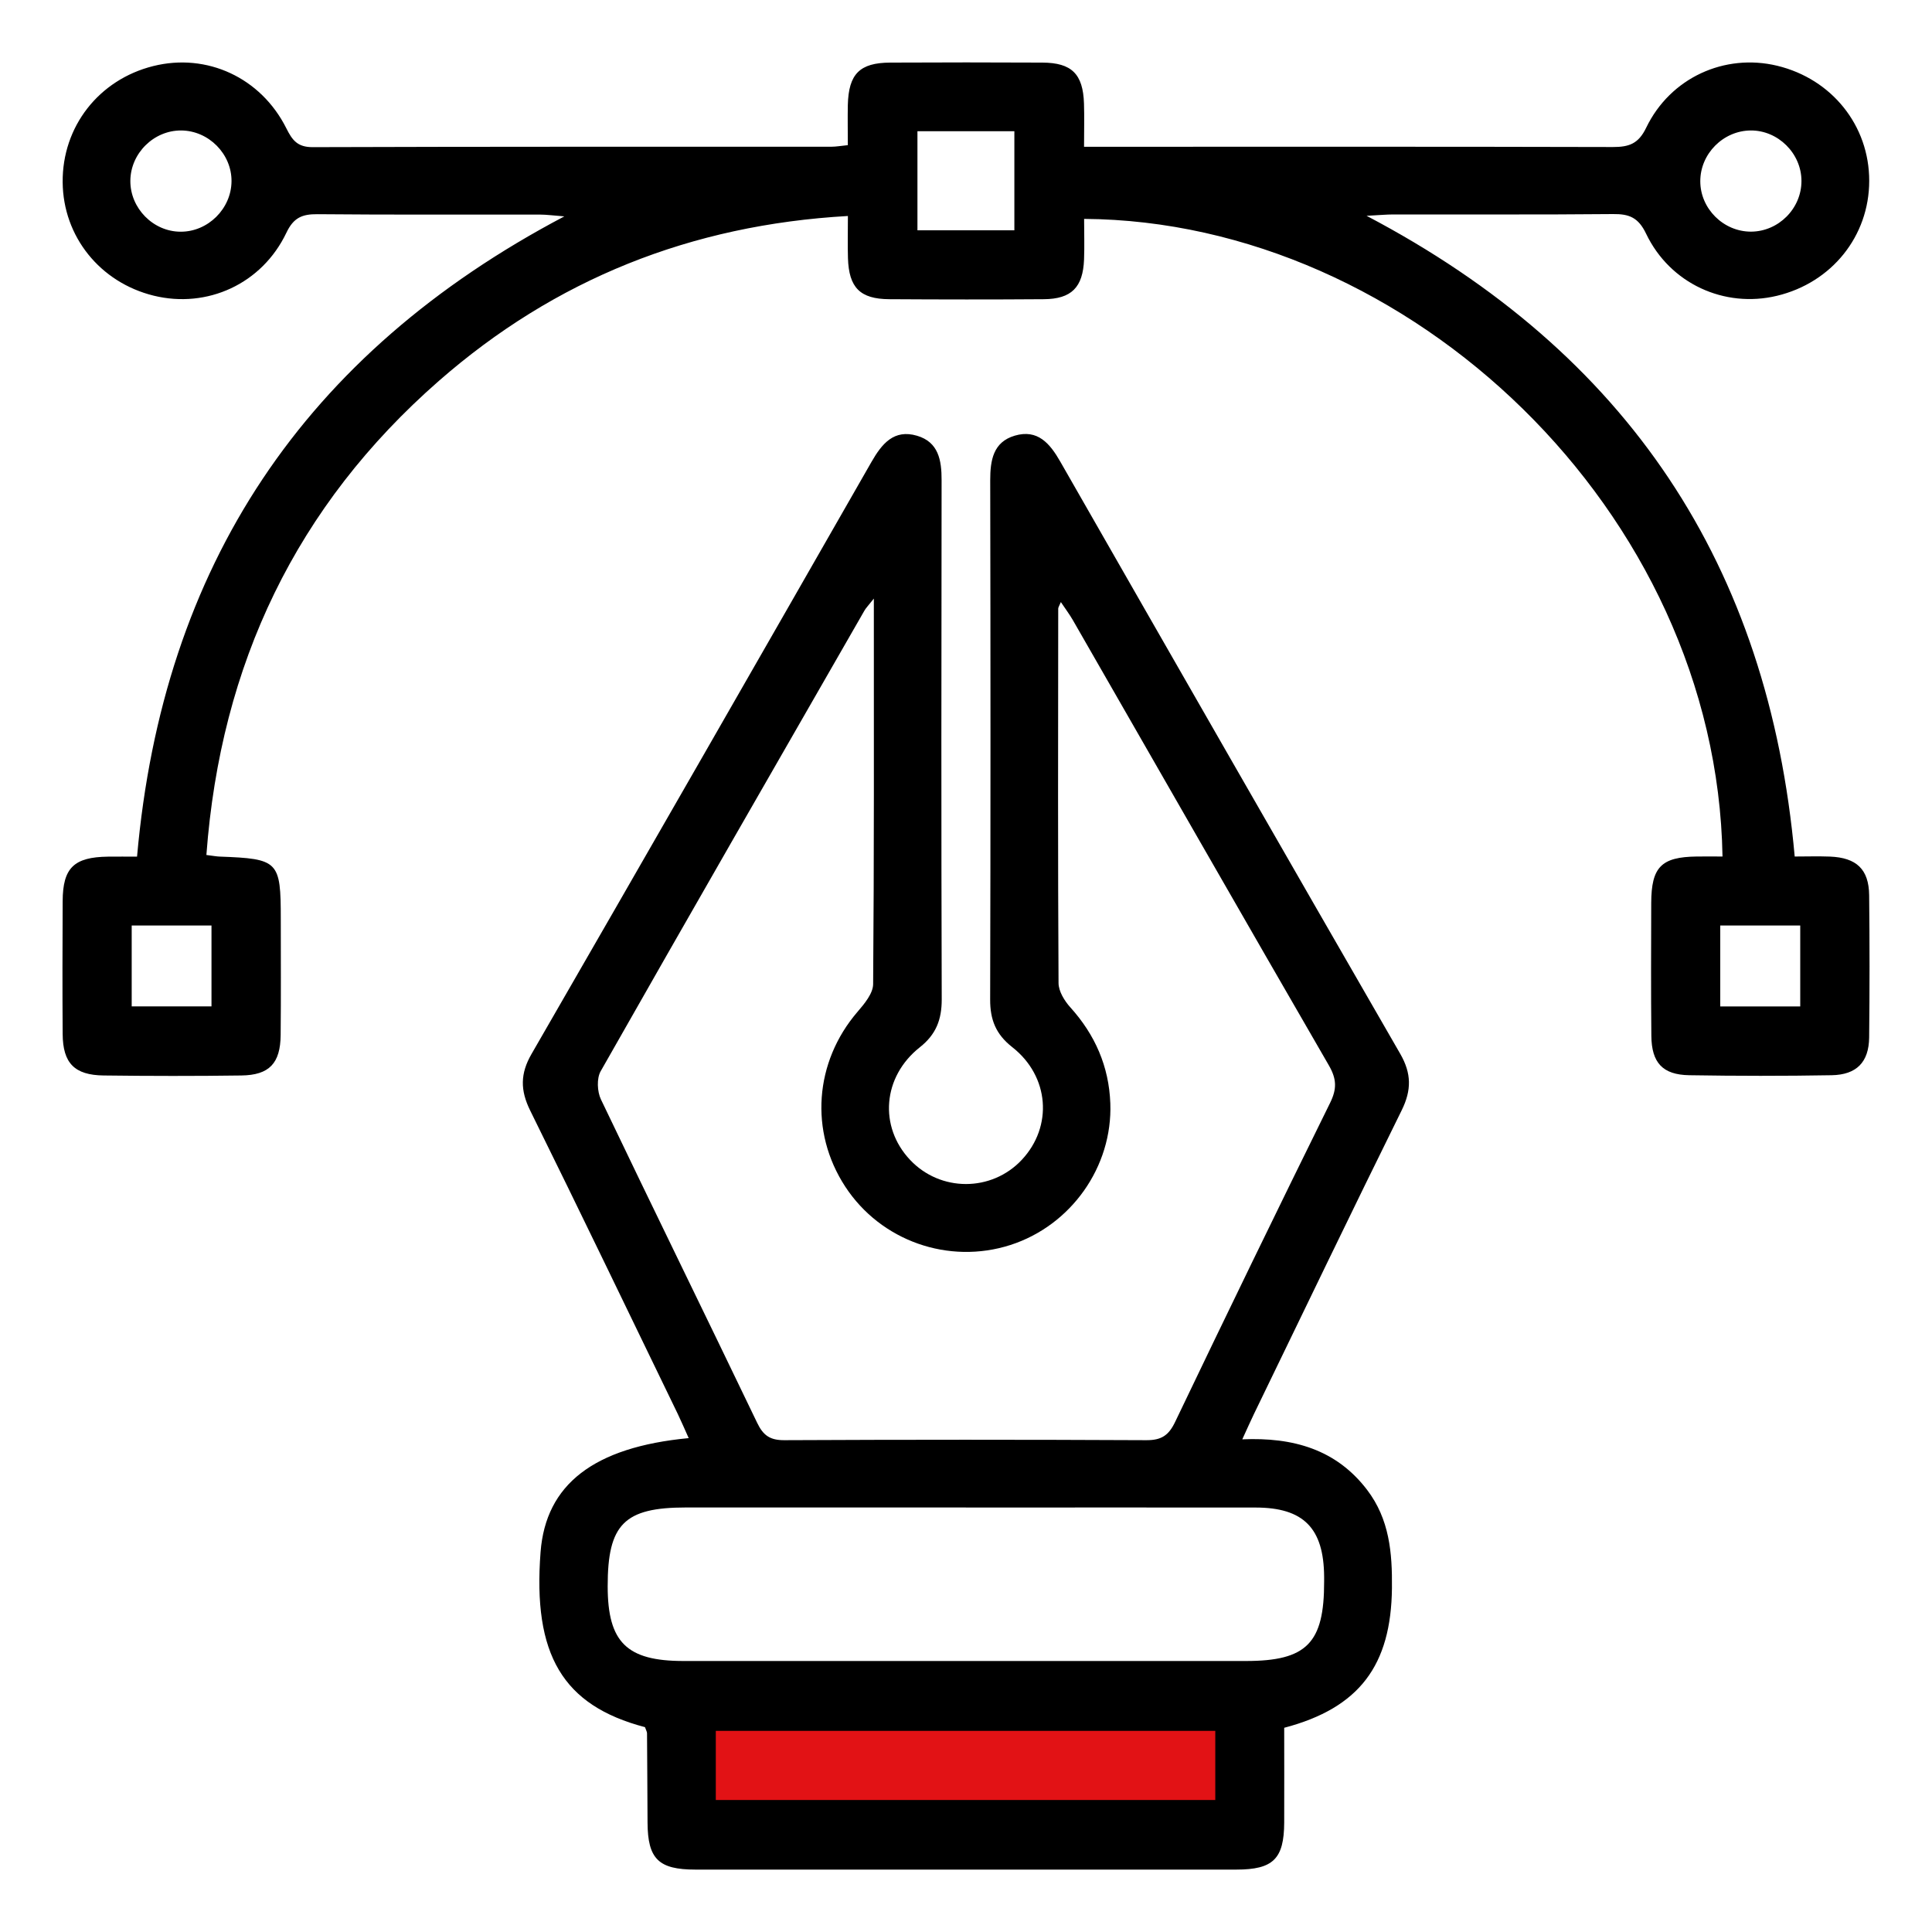 <svg id="e5hnMd0z9cs1" xmlns="http://www.w3.org/2000/svg" xmlns:xlink="http://www.w3.org/1999/xlink" viewBox="0 0 300 300" shape-rendering="geometricPrecision" text-rendering="geometricPrecision">
<style><![CDATA[
#e5hnMd0z9cs2 {animation: e5hnMd0z9cs2_c_o 6000ms linear infinite normal forwards}@keyframes e5hnMd0z9cs2_c_o { 0% {opacity: 0} 48.333% {opacity: 0} 63.333% {opacity: 1} 88.333% {opacity: 1} 100% {opacity: 0}} #e5hnMd0z9cs4_to {animation: e5hnMd0z9cs4_to__to 6000ms linear infinite normal forwards}@keyframes e5hnMd0z9cs4_to__to { 0% {transform: translate(149.983px,273.657px);animation-timing-function: cubic-bezier(0,0,0.58,1)} 50% {transform: translate(150.503px,252.657px)} 100% {transform: translate(150.503px,274.465px)}} #e5hnMd0z9cs6_to {animation: e5hnMd0z9cs6_to__to 6000ms linear infinite normal forwards}@keyframes e5hnMd0z9cs6_to__to { 0% {transform: translate(150.503px,180.079px);animation-timing-function: cubic-bezier(0,0,0.58,1)} 50% {transform: translate(150.503px,159.079px)} 100% {transform: translate(150.503px,180.08px)}}
]]></style>
<rect id="e5hnMd0z9cs2" width="25.815" height="31.288" rx="0" ry="0" transform="matrix(1 0 0 0.65 137.093 16.777)" opacity="0" fill="#e21215" stroke-width="0"/><g id="e5hnMd0z9cs4_to" transform="translate(149.983,273.657)"><rect width="88.738" height="19.361" rx="0" ry="0" transform="translate(-44.369,-9.681)" fill="#e21215" stroke-width="0"/></g><g transform="translate(-.52-1.23)"><g id="e5hnMd0z9cs6_to" transform="translate(150.503,180.079)"><path d="M100.67,269.42c-12.78-3.36-17.44-11.24-16.21-27.2.81-10.48,8.24-16.28,23-17.68-.6-1.33-1.12-2.55-1.69-3.74-7.62-15.72-15.19-31.48-22.93-47.14-1.54-3.13-1.55-5.71.21-8.76c17.66-30.61,35.24-61.27,52.79-91.94c1.62-2.83,3.49-5.12,7.07-4.07c3.34.98,3.83,3.8,3.82,6.91-.04,26.88-.06,53.75.02,80.63c0,3.13-.88,5.43-3.4,7.42-5.8,4.59-6.37,12.32-1.53,17.47c4.71,5.02,12.68,5.02,17.37,0c4.84-5.17,4.3-12.96-1.5-17.5-2.55-2-3.43-4.27-3.42-7.39.07-26.88.06-53.75.01-80.63c0-3.1.46-5.93,3.81-6.92c3.56-1.05,5.46,1.21,7.08,4.05c17.55,30.67,35.12,61.33,52.78,91.94c1.75,3.04,1.77,5.63.22,8.77-7.74,15.67-15.31,31.42-22.93,47.14-.54,1.11-1.03,2.24-1.82,3.95c7.88-.34,14.57,1.55,19.37,7.83c3.49,4.57,3.93,9.8,3.87,15.28-.13,11.96-5.03,18.6-16.73,21.68c0,4.8.02,9.76,0,14.72-.03,5.64-1.71,7.3-7.44,7.3-28,0-56,0-83.99,0-5.73,0-7.4-1.66-7.43-7.3-.03-4.62-.04-9.25-.08-13.87c0-.23-.15-.46-.32-.96ZM136.2,94.19c-.9,1.14-1.24,1.47-1.46,1.87-13.68,23.82-27.39,47.63-40.95,71.51-.63,1.11-.54,3.15.04,4.37c8.02,16.78,16.22,33.47,24.27,50.24.94,1.96,2.01,2.69,4.2,2.68c18.75-.09,37.5-.09,56.24,0c2.35.01,3.47-.76,4.47-2.87c7.92-16.55,15.93-33.05,24.05-49.51c1.07-2.17,1.02-3.71-.19-5.81-13.32-23.02-26.52-46.11-39.77-69.17-.52-.9-1.15-1.73-1.85-2.78-.25.6-.41.81-.41,1.02-.02,19.38-.06,38.75.05,58.13c0,1.28.92,2.77,1.83,3.78c3.85,4.26,6,9.19,6.21,14.9.36,9.88-6.11,18.97-15.51,22-9.6,3.09-20.14-.63-25.65-9.06-5.59-8.55-4.78-19.36,1.9-27.14c1.07-1.24,2.41-2.85,2.43-4.29.16-19.62.11-39.24.11-59.86Zm14.31,141.12c-14.49,0-28.98,0-43.47,0-9.59,0-12.17,2.6-12.16,12.25.01,8.68,2.95,11.59,11.78,11.59c16.11,0,32.23,0,48.34,0c12.99,0,25.98,0,38.97,0c9.45,0,12.18-2.77,12.16-12.33c0-.25,0-.5,0-.75-.05-7.55-3.19-10.75-10.66-10.75-14.99-.02-29.98,0-44.97,0Zm-38.84,45.42h77.56v-10.73h-77.56v10.73Z" transform="translate(-150.503,-180.079)"/></g><path d="M32.56,133.99c1.09.14,1.58.23,2.06.25c9.16.34,9.5.68,9.5,9.7c0,6,.04,12-.02,18-.04,4.4-1.76,6.23-6.1,6.29-7.12.1-14.25.09-21.37,0-4.55-.05-6.35-1.92-6.38-6.43-.05-6.88-.03-13.75,0-20.63.02-5.18,1.74-6.85,7.04-6.92c1.48-.02,2.95,0,4.51,0c4-45.15,25.88-78.1,66.35-99.42-1.71-.13-2.76-.28-3.82-.28-11.5-.02-23,.05-34.5-.06-2.38-.02-3.72.52-4.84,2.88-3.79,7.95-12.3,11.81-20.61,9.77-8.33-2.05-14.06-9.18-14.13-17.61-.08-8.63,5.61-15.93,14.06-18.04c8.32-2.08,16.73,1.78,20.68,9.68.92,1.84,1.73,2.92,4.09,2.91c26.87-.09,53.75-.06,80.62-.07.61,0,1.22-.11,2.47-.24c0-2.11-.04-4.18,0-6.24.12-4.82,1.84-6.56,6.59-6.58c7.87-.04,15.75-.04,23.62,0c4.55.02,6.31,1.77,6.46,6.34.07,2.1.01,4.2.01,6.73h4.11c26,0,52-.03,78,.04c2.49,0,3.97-.48,5.18-3c3.75-7.77,12.19-11.58,20.34-9.62c8.5,2.05,14.3,9.3,14.29,17.87c0,8.57-5.81,15.81-14.32,17.85-8.15,1.96-16.61-1.87-20.33-9.65-1.2-2.51-2.63-3.07-5.13-3.04-11.37.11-22.75.04-34.12.06-1.08,0-2.16.11-4.15.21c40.57,21.33,62.43,54.25,66.48,99.49c1.82,0,3.65-.06,5.48.01c4.12.17,6.03,1.97,6.08,5.98.08,7.37.08,14.75,0,22.13-.05,3.81-1.95,5.77-5.82,5.84-7.37.13-14.75.12-22.12,0-4.12-.07-5.84-1.93-5.88-6.11-.07-6.87-.04-13.75-.02-20.63.02-5.59,1.56-7.15,7.07-7.22c1.34-.02,2.68,0,4,0-.93-53.6-48.63-98.67-99.13-99.01c0,2.1.07,4.2-.01,6.3-.17,4.33-1.95,6.14-6.25,6.17-8,.06-16,.05-24,0-4.53-.03-6.27-1.79-6.41-6.38-.06-1.98-.01-3.97-.01-6.54-24.39,1.38-45.5,9.84-63.53,25.62-22.11,19.36-33.88,43.94-36.08,73.57ZM142.98,21.61v15.38h15.05v-15.38h-15.05Zm137.27,7.71c-.01-4.27-3.63-7.86-7.88-7.83-4.27.03-7.84,3.62-7.83,7.89c0,4.26,3.61,7.83,7.88,7.82c4.28-.02,7.84-3.6,7.83-7.88ZM28.56,37.21c4.25.02,7.87-3.56,7.91-7.82.04-4.25-3.54-7.87-7.81-7.9-4.26-.03-7.87,3.55-7.9,7.81-.03,4.27,3.55,7.9,7.8,7.91ZM20.97,144.94v12.56h12.39v-12.56h-12.39Zm246.67,0v12.57h12.42v-12.57h-12.42Z"/></g></svg>
